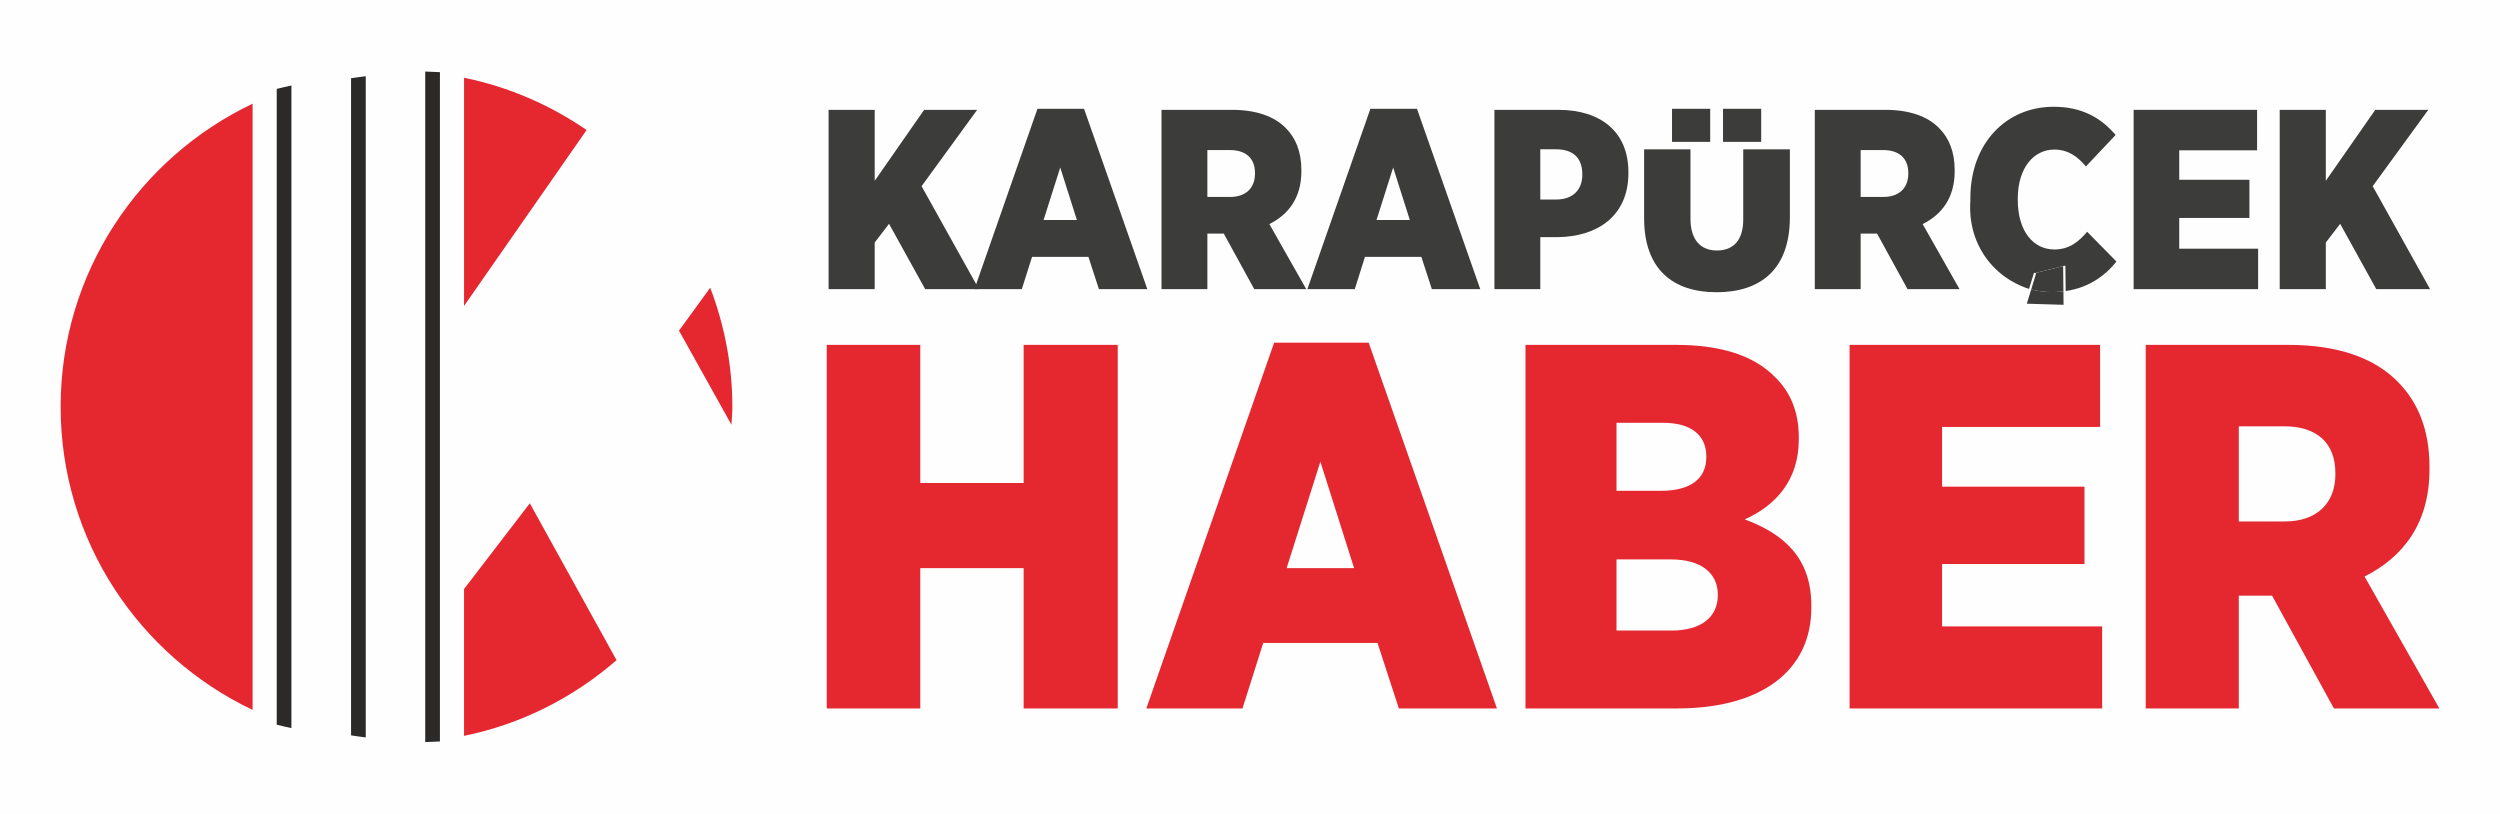 <?xml version="1.0" encoding="UTF-8"?>
<!DOCTYPE svg PUBLIC "-//W3C//DTD SVG 1.1//EN" "http://www.w3.org/Graphics/SVG/1.1/DTD/svg11.dtd">
<!-- Creator: CorelDRAW 2019 (64-Bit) -->
<svg xmlns="http://www.w3.org/2000/svg" xml:space="preserve" width="1118.66mm" height="364.067mm" version="1.1" style="shape-rendering:geometricPrecision; text-rendering:geometricPrecision; image-rendering:optimizeQuality; fill-rule:evenodd; clip-rule:evenodd"
viewBox="0 0 36320.64 11820.53"
 xmlns:xlink="http://www.w3.org/1999/xlink">
 <defs>
  <style type="text/css">
   <![CDATA[
    .fil0 {fill:#FEFEFE}
    .fil2 {fill:#3C3C3B;fill-rule:nonzero}
    .fil3 {fill:#2B2A29;fill-rule:nonzero}
    .fil1 {fill:#E52730;fill-rule:nonzero}
   ]]>
  </style>
 </defs>
 <g id="Layer_x0020_1">
  <rect class="fil0" x="-0" width="36320.64" height="11820.53"/>
  <g id="_5827915920">
   <path class="fil1" d="M12011.49 10292.53l1358.49 0 0 -2038.84 1501.82 0 0 2038.84 1367.06 0 0 -5282.05 -1367.06 0 0 2006.67 -1501.82 0 0 -2006.67 -1358.49 0 0 5282.05zm4642.44 0l1397.02 0 301.61 -952 1660.18 0 310.18 952 1424.85 0 -1863.42 -5314.13 -1373.43 0 -1856.97 5314.13zm2038.76 -2038.84l489.91 -1546.72 489.92 1546.72 -979.83 0zm3470.05 2038.84l2197.11 0c1245.11,0 1955.42,-558.4 1955.42,-1463.3l0 -32.08c0,-693.16 -400.05,-1039.74 -967.01,-1251.56 438.57,-196.8 785.15,-558.4 785.15,-1161.69l0 -32.08c0,-376.54 -128.39,-663.21 -346.58,-874.94 -310.18,-316.63 -800.09,-466.41 -1433.34,-466.41l-2190.74 0 0 5282.05zm2627.11 -3651.84c0,322.99 -241.7,489.92 -656.76,489.92l-648.19 0 0 -988.4 671.7 0c406.49,0 633.25,173.29 633.25,489.92l0 8.57zm166.92 1998.11l0 8.57c0,325.19 -250.34,513.42 -671.77,513.42l-800.09 0 0 -1033.3 791.52 0c445.02,0 680.34,203.25 680.34,511.3zm1914.69 1653.73l3668.97 0 0 -1191.65 -2325.42 0 0 -907.02 2068.71 0 0 -1123.16 -2068.71 0 0 -868.58 2295.55 0 0 -1191.65 -3639.1 0 0 5282.05zm4302.22 0l1352.12 0 0 -1638.71 483.47 0 898.53 1638.71 1531.78 0 -1086.84 -1916.89c558.4,-280.22 943.5,-770.13 943.5,-1555.29l0 -36.32c0,-537.01 -166.84,-943.51 -462.08,-1238.75 -338.01,-346.58 -875.02,-534.81 -1583.12,-534.81l-2077.36 0 0 5282.05zm1352.12 -2716.98l0 -1382 663.21 0c453.51,0 740.18,226.76 740.18,680.27l0 15.02c0,423.55 -271.73,686.71 -731.69,686.71l-671.7 0z"/>
   <polygon class="fil2" points="12037.94,1595.84 12708,1595.84 12708,2626.69 13426.14,1595.84 14196.43,1595.84 13389,2705.05 14222.64,4200.99 13441.16,4200.99 12916.23,3251.86 12708,3523.42 12708,4200.99 12037.94,4200.99 "/>
   <path class="fil2" d="M15645.2 3196.19l-241.86 -762.79 -241.85 762.79 483.71 0zm-573.01 -1615.12l677.25 0 919.18 2619.84 -703.2 0 -152.64 -469.1 -818.94 0 -148.56 469.1 -688.51 0 915.43 -2619.84z"/>
   <path class="fil2" d="M17872.1 2861.28c227.16,0 360.78,-130.44 360.78,-338.91l0 -7.18c0,-223.49 -141.05,-334.91 -364.54,-334.91l-327.4 0 0 681 331.15 0zm-997.46 -1265.52l1023.42 0c349.85,0 614.15,93.3 781.72,264.3 145.13,145.13 226.92,346.09 226.92,610.47l0 18.45c0,387.31 -189.7,629.17 -465.02,766.54l535.62 945.3 -755.36 0 -442.82 -807.36 -238.18 0 0 807.36 -666.31 0 0 -2605.07z"/>
   <path class="fil2" d="M20482.15 3196.19l-241.94 -762.79 -241.86 762.79 483.79 0zm-573.01 -1615.12l677.24 0 919.18 2619.84 -703.2 0 -152.64 -469.1 -818.95 0 -148.56 469.1 -688.51 0 915.43 -2619.84z"/>
   <path class="fil2" d="M22612.16 2898.42c234.35,0 375.8,-137.95 375.8,-357.36l0 -10.94c0,-238.19 -137.7,-361.11 -379.56,-361.11l-230.67 0 0 729.4 234.43 0zm-900.73 -1302.41l930.69 0c613.9,0 1015.91,319.89 1015.91,904.16l0 14.94c0,625.17 -454.16,922.94 -1023.42,930.12l-256.87 0 0 755.61 -666.31 0 0 -2604.83z"/>
   <path class="fil2" d="M25032.43 1581.07l554.56 0 0 480.04 -554.56 0 0 -480.04zm-740.91 0l554.56 0 0 480.04 -554.56 0 0 -480.04zm-405.43 1588.91l0 -1000.89 673.49 0 0 1008.4c0,312.46 152.64,461.59 383.31,461.59 234.68,0 383.23,-141.38 383.23,-450.33l0 -1019.67 677.57 0 0 989.71c0,755.61 -428.2,1086.76 -1064.31,1086.76 -636.35,0 -1053.29,-334.91 -1053.29,-1075.58z"/>
   <path class="fil2" d="M27363.24 2861.28c226.92,0 361.11,-130.44 361.11,-338.91l0 -7.18c0,-223.49 -141.38,-334.91 -364.87,-334.91l-327.4 0 0 681 331.15 0zm-997.46 -1265.52l1023.66 0c349.93,0 613.99,93.3 781.56,264.3 145.13,145.13 226.92,346.09 226.92,610.47l0 18.45c0,387.31 -189.78,629.17 -465.1,766.54l535.87 945.3 -755.52 0 -442.9 -807.36 -238.18 0 0 807.36 -666.31 0 0 -2605.07z"/>
   <polygon class="fil2" points="30997.85,1595.84 32791.57,1595.84 32791.57,2183.87 31660.49,2183.87 31660.49,2611.75 32680.15,2611.75 32680.15,3166.39 31660.49,3166.39 31660.49,3612.97 32806.51,3612.97 32806.51,4200.99 30997.85,4200.99 "/>
   <polygon class="fil2" points="33120.11,1595.84 33789.93,1595.84 33789.93,2626.69 34508.39,1595.84 35278.69,1595.84 34470.93,2705.05 35304.89,4200.99 34523.33,4200.99 33998.72,3251.86 33789.93,3523.42 33789.93,4200.99 33120.11,4200.99 "/>
   <path class="fil2" d="M30322.98 3367.19c-118.93,137.95 -253.12,257.12 -476.28,257.12 -301.52,0 -532.12,-257.12 -532.12,-722.22l0 -14.94c0,-442.9 226.92,-714.38 532.12,-714.38 204.71,0 346.09,111.42 457.84,245.61l431.63 -457.84c-212.22,-249.36 -491.22,-409.51 -900.41,-409.51 -684.75,0 -1210.01,524.93 -1210.01,1328.94l0 44.65c-7.76,98.2 -27.02,484.61 242.18,841.96 216.55,287.65 497.34,394.74 610.47,430.74l71.99 -235.24 15.51 4.9 0 0 407.8 -101.38 0 -3.43 15.83 -0.32 0.57 -0.25 0 0.25 16.08 -0.25 4.32 366.58c88.16,-12.41 211.08,-39.18 346.99,-107.17 198.43,-99.01 323.07,-235.49 389.92,-321.93l-424.45 -431.88z"/>
   <polygon class="fil2" points="29973.7,3862.09 29973.7,3865.84 29989.54,3861.84 "/>
   <path class="fil2" d="M29979.91 4428.4l-2.04 -196.06c-19.26,2.29 -39.18,4.57 -52.97,5.8 -174.19,14.94 -317.36,-8.65 -415.23,-32.57l-63.67 206.76 533.91 16.08z"/>
   <polygon class="fil2" points="29990.03,3861.68 29989.45,3861.68 "/>
   <path class="fil2" d="M29509.66 4205.57c97.87,24.16 241.04,47.75 415.23,32.49 13.8,-1.14 33.71,-3.43 52.97,-5.71l-4 -366.58 -407.8 101.38 0 0 15.26 4.57 -71.67 233.86z"/>
   <path class="fil1" d="M8522.26 1889.2c-528.12,-363.4 -1130.26,-626.88 -1780.41,-759.61l0 3315.21 1780.41 -2555.6z"/>
   <path class="fil1" d="M10626.72 6171.18c4.65,-87.01 13.22,-172.8 13.22,-260.96 0,-610.15 -117.13,-1191.81 -321.6,-1730.29l-453.84 623.45 762.22 1367.79z"/>
   <path class="fil1" d="M881.07 5910.23c0,1945.46 1141.45,3620.16 2788.89,4403.68l0 -8807.36c-1647.44,783.52 -2788.89,2458.23 -2788.89,4403.68z"/>
   <path class="fil1" d="M6741.68 8557.66l0 2133.2c837.72,-171.01 1594.14,-559.79 2215.55,-1099.98l-1260.05 -2278.9 -955.51 1245.68z"/>
   <path class="fil3" d="M4020.38 1291.71l0 9237.04c69.62,19.02 142.52,32.57 213.37,49.55l0 -9336.38c-70.85,17.31 -143.74,30.77 -213.37,49.79z"/>
   <path class="fil3" d="M5100.2 1136.78l0 9546.89c70.28,11.84 142.27,19.92 213.37,29.71l0 -9606.23c-71.1,9.79 -143.09,17.87 -213.37,29.63z"/>
   <path class="fil3" d="M6177.81 10781.05c71.42,-2.04 142.6,-4.65 213.37,-8.65l0 -9724.26c-70.77,-4.08 -141.95,-6.61 -213.37,-8.65l0 9741.57z"/>
  </g>
 </g>
</svg>

